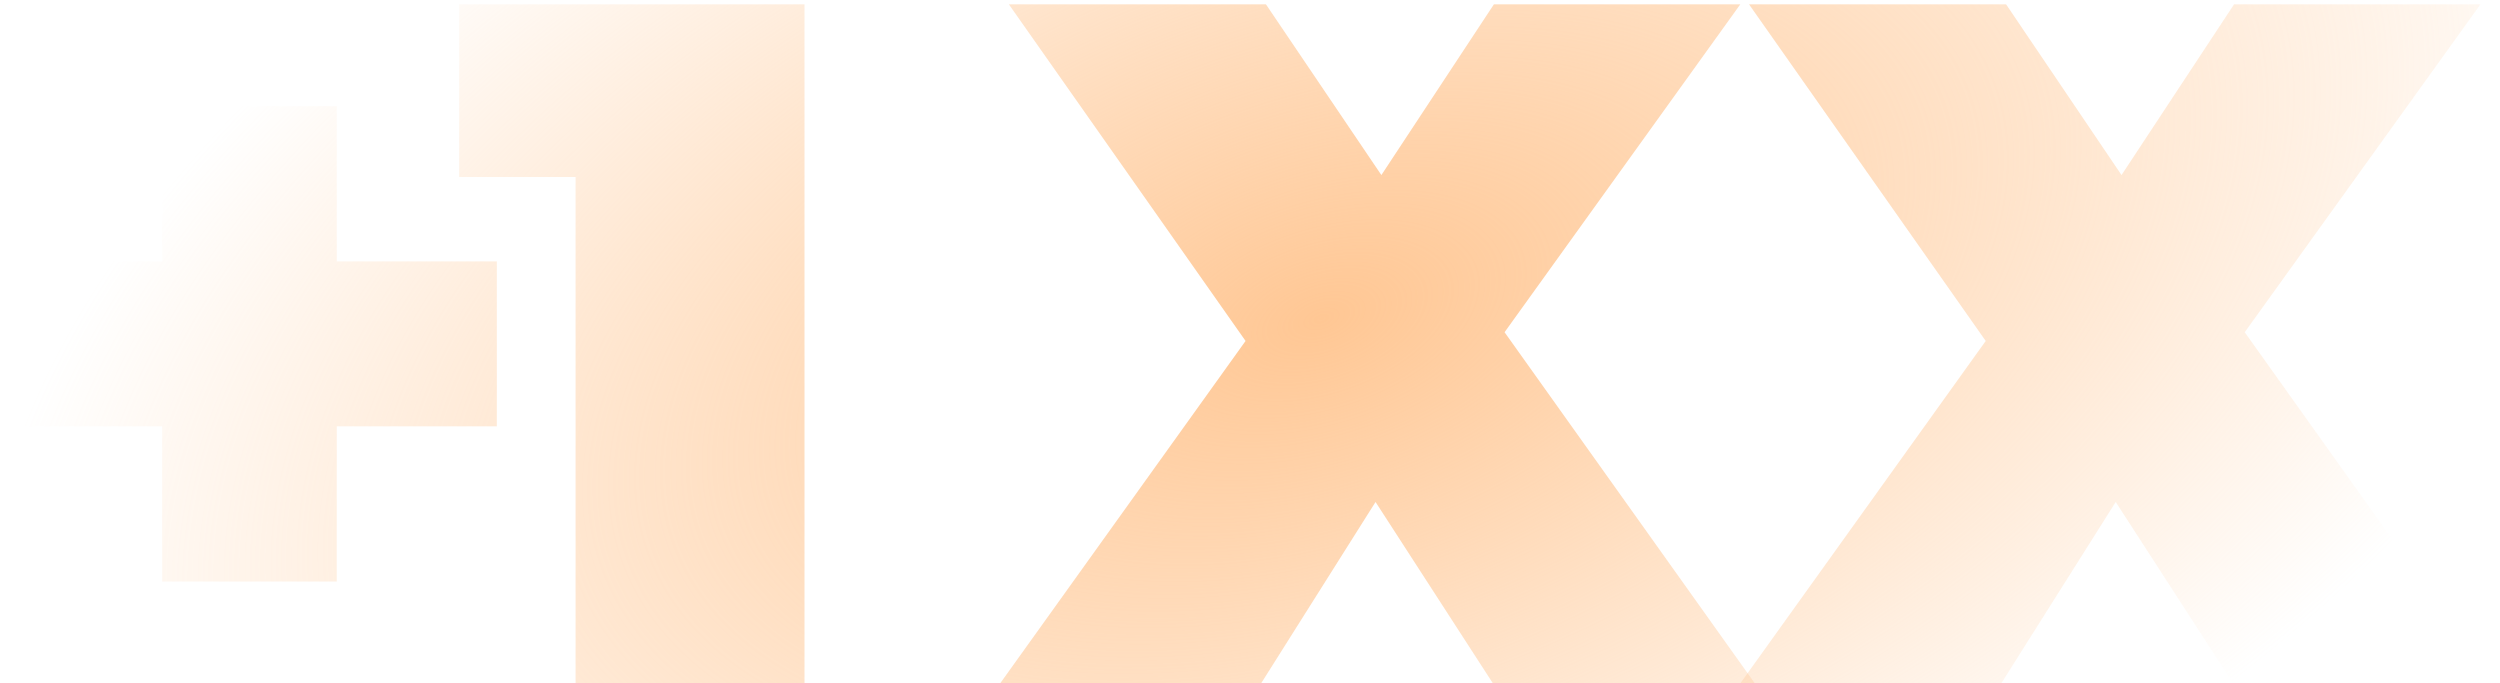 <svg xmlns="http://www.w3.org/2000/svg" width="439" height="120" fill="none"><path fill="url(#a)" d="M87.244 74.861H59.137v27.255H28.475V74.861H.37V45.903h28.107V18.648h30.661v27.255h28.107V74.86Z"/><path fill="url(#b)" d="M141.272.762v119.24h-40.201v-88.92H80.63V.763h60.642Z"/><path fill="url(#c)" d="m262.158 120.002-20.612-31.854-20.1 31.854h-45.822l43.097-60.131L177.157.76h45.141l20.271 29.981L262.328.762h43.267l-41.393 57.576 43.949 61.664h-45.993Z"/><path fill="url(#d)" d="m392.13 120.002-20.612-31.854-20.1 31.854h-45.823l43.097-60.131L307.129.76h45.14l20.271 29.981L392.3.762h43.267l-41.393 57.576 43.948 61.664H392.13Z"/><defs><radialGradient id="a" cx="0" cy="0" r="1" gradientTransform="rotate(161.294 111.374 47.172) scale(481.952 256.955)" gradientUnits="userSpaceOnUse"><stop stop-color="#FF7A01" stop-opacity=".3"/><stop offset="0" stop-color="#FFC794"/><stop offset=".51" stop-color="#FFC794" stop-opacity="0"/></radialGradient><radialGradient id="b" cx="0" cy="0" r="1" gradientTransform="rotate(161.294 111.374 47.172) scale(481.952 256.955)" gradientUnits="userSpaceOnUse"><stop stop-color="#FF7A01" stop-opacity=".3"/><stop offset="0" stop-color="#FFC794"/><stop offset=".51" stop-color="#FFC794" stop-opacity="0"/></radialGradient><radialGradient id="c" cx="0" cy="0" r="1" gradientTransform="rotate(161.294 111.374 47.172) scale(481.952 256.955)" gradientUnits="userSpaceOnUse"><stop stop-color="#FF7A01" stop-opacity=".3"/><stop offset="0" stop-color="#FFC794"/><stop offset=".51" stop-color="#FFC794" stop-opacity="0"/></radialGradient><radialGradient id="d" cx="0" cy="0" r="1" gradientTransform="rotate(161.294 111.374 47.172) scale(481.952 256.955)" gradientUnits="userSpaceOnUse"><stop stop-color="#FF7A01" stop-opacity=".3"/><stop offset="0" stop-color="#FFC794"/><stop offset=".51" stop-color="#FFC794" stop-opacity="0"/></radialGradient></defs></svg>